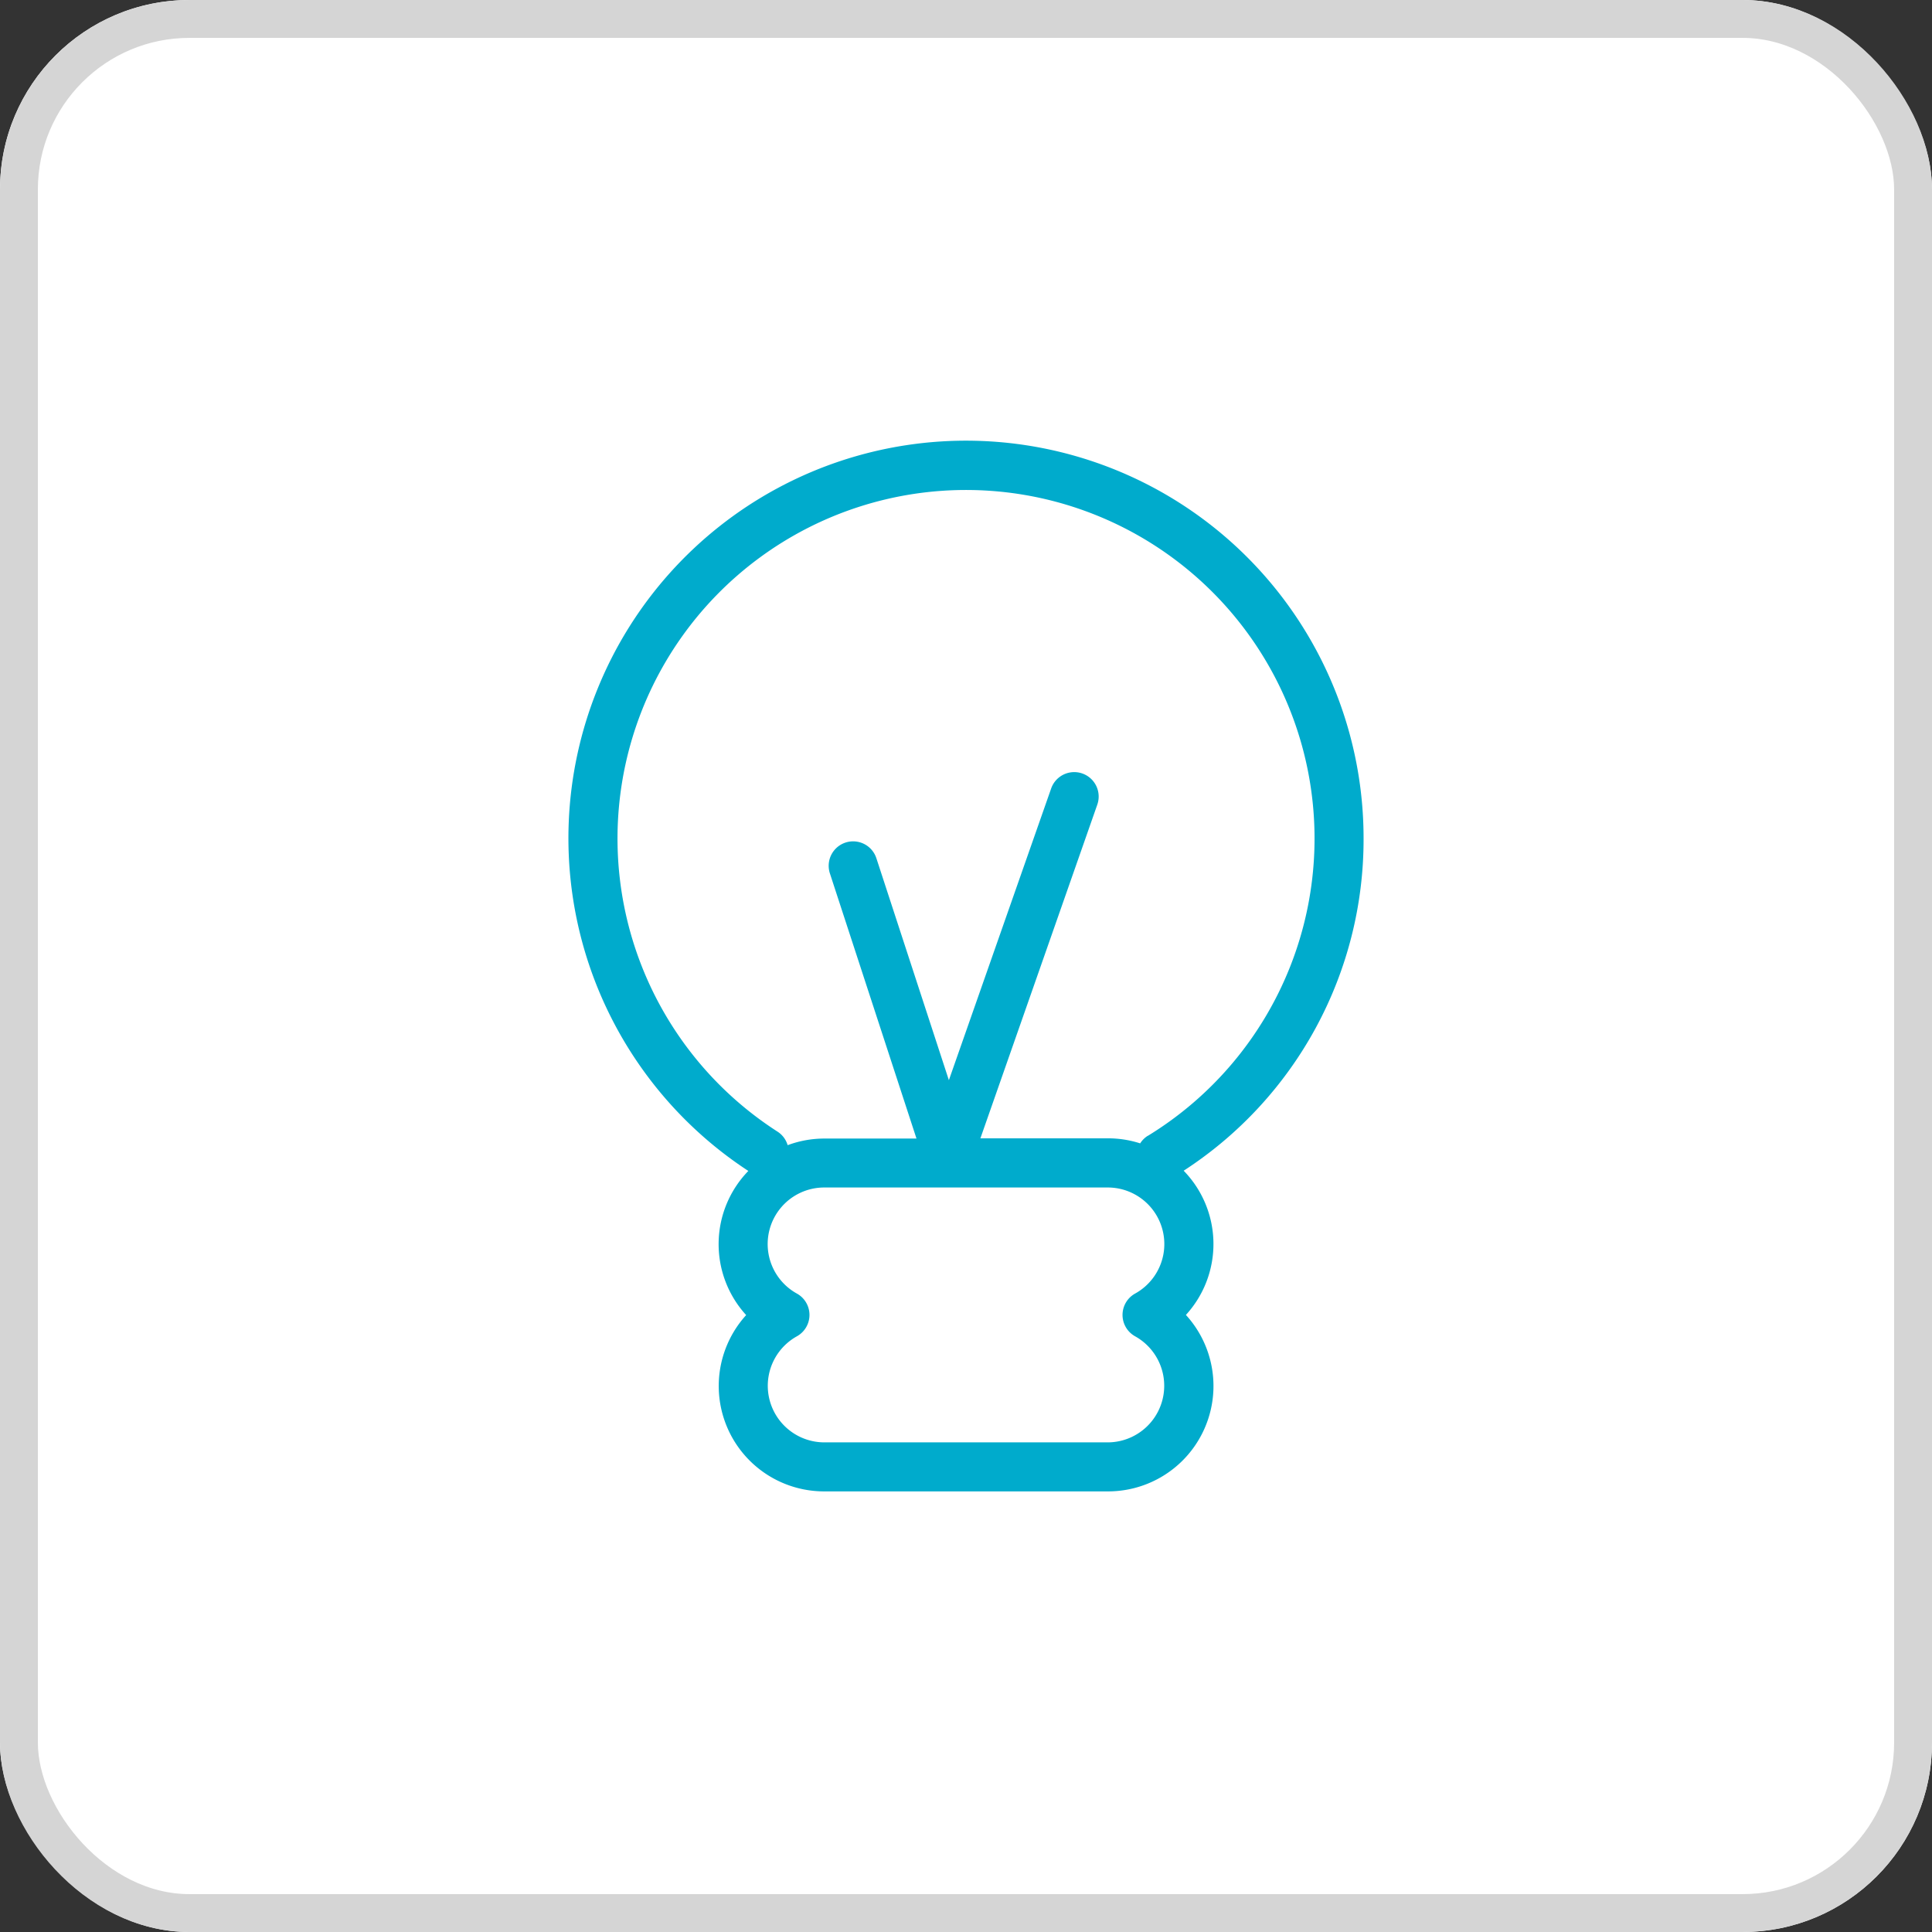 <svg xmlns="http://www.w3.org/2000/svg" xmlns:xlink="http://www.w3.org/1999/xlink" width="51" height="51" viewBox="0 0 51 51">
  <rect x="0" y="0" width="51" height="51" fill="#333333" stroke="none"/>
  <defs>
    <clipPath id="clip-path">
      <rect id="Rectángulo_447" data-name="Rectángulo 447" width="20.99" height="27.739" fill="#00abcc"/>
    </clipPath>
  </defs>
  <g id="Grupo_379" data-name="Grupo 379" transform="translate(-658 -774)">
    <g id="Rectángulo_266" data-name="Rectángulo 266" transform="translate(658 774)" fill="#fff" stroke="#d5d5d5" stroke-width="1">
      <rect width="51" height="51" rx="5" stroke="none"/>
      <rect x="0.5" y="0.5" width="50" height="50" rx="4.5" fill="none"/>
    </g>
    <g id="Grupo_463" data-name="Grupo 463" transform="translate(673.005 785.631)">
      <g id="Grupo_462" data-name="Grupo 462" clip-path="url(#clip-path)">
        <path id="Trazado_1216" data-name="Trazado 1216" d="M20.99,10.5a10.495,10.495,0,1,0-16.241,8.78,2.774,2.774,0,0,0-.057,3.805A2.782,2.782,0,0,0,6.75,27.739H14.24A2.782,2.782,0,0,0,16.3,23.081a2.774,2.774,0,0,0-.059-3.807A10.422,10.422,0,0,0,20.99,10.5M14.959,23.645a1.494,1.494,0,0,1-.719,2.8H6.75a1.494,1.494,0,0,1-.719-2.8.645.645,0,0,0,0-1.128,1.493,1.493,0,0,1,.719-2.8H14.24a1.493,1.493,0,0,1,.719,2.8.645.645,0,0,0,0,1.128m.334-5.293a.638.638,0,0,0-.2.2,2.772,2.772,0,0,0-.848-.133H10.875l3.086-8.809a.645.645,0,1,0-1.218-.426l-2.7,7.7L8.129,11.025a.645.645,0,1,0-1.227.4l2.286,7H6.75a2.773,2.773,0,0,0-.963.175.638.638,0,0,0-.265-.356,9.2,9.2,0,1,1,9.772.11" transform="translate(0 -0.001)" fill="#00abcc"/>
      </g>
    </g>
  </g>
</svg>
